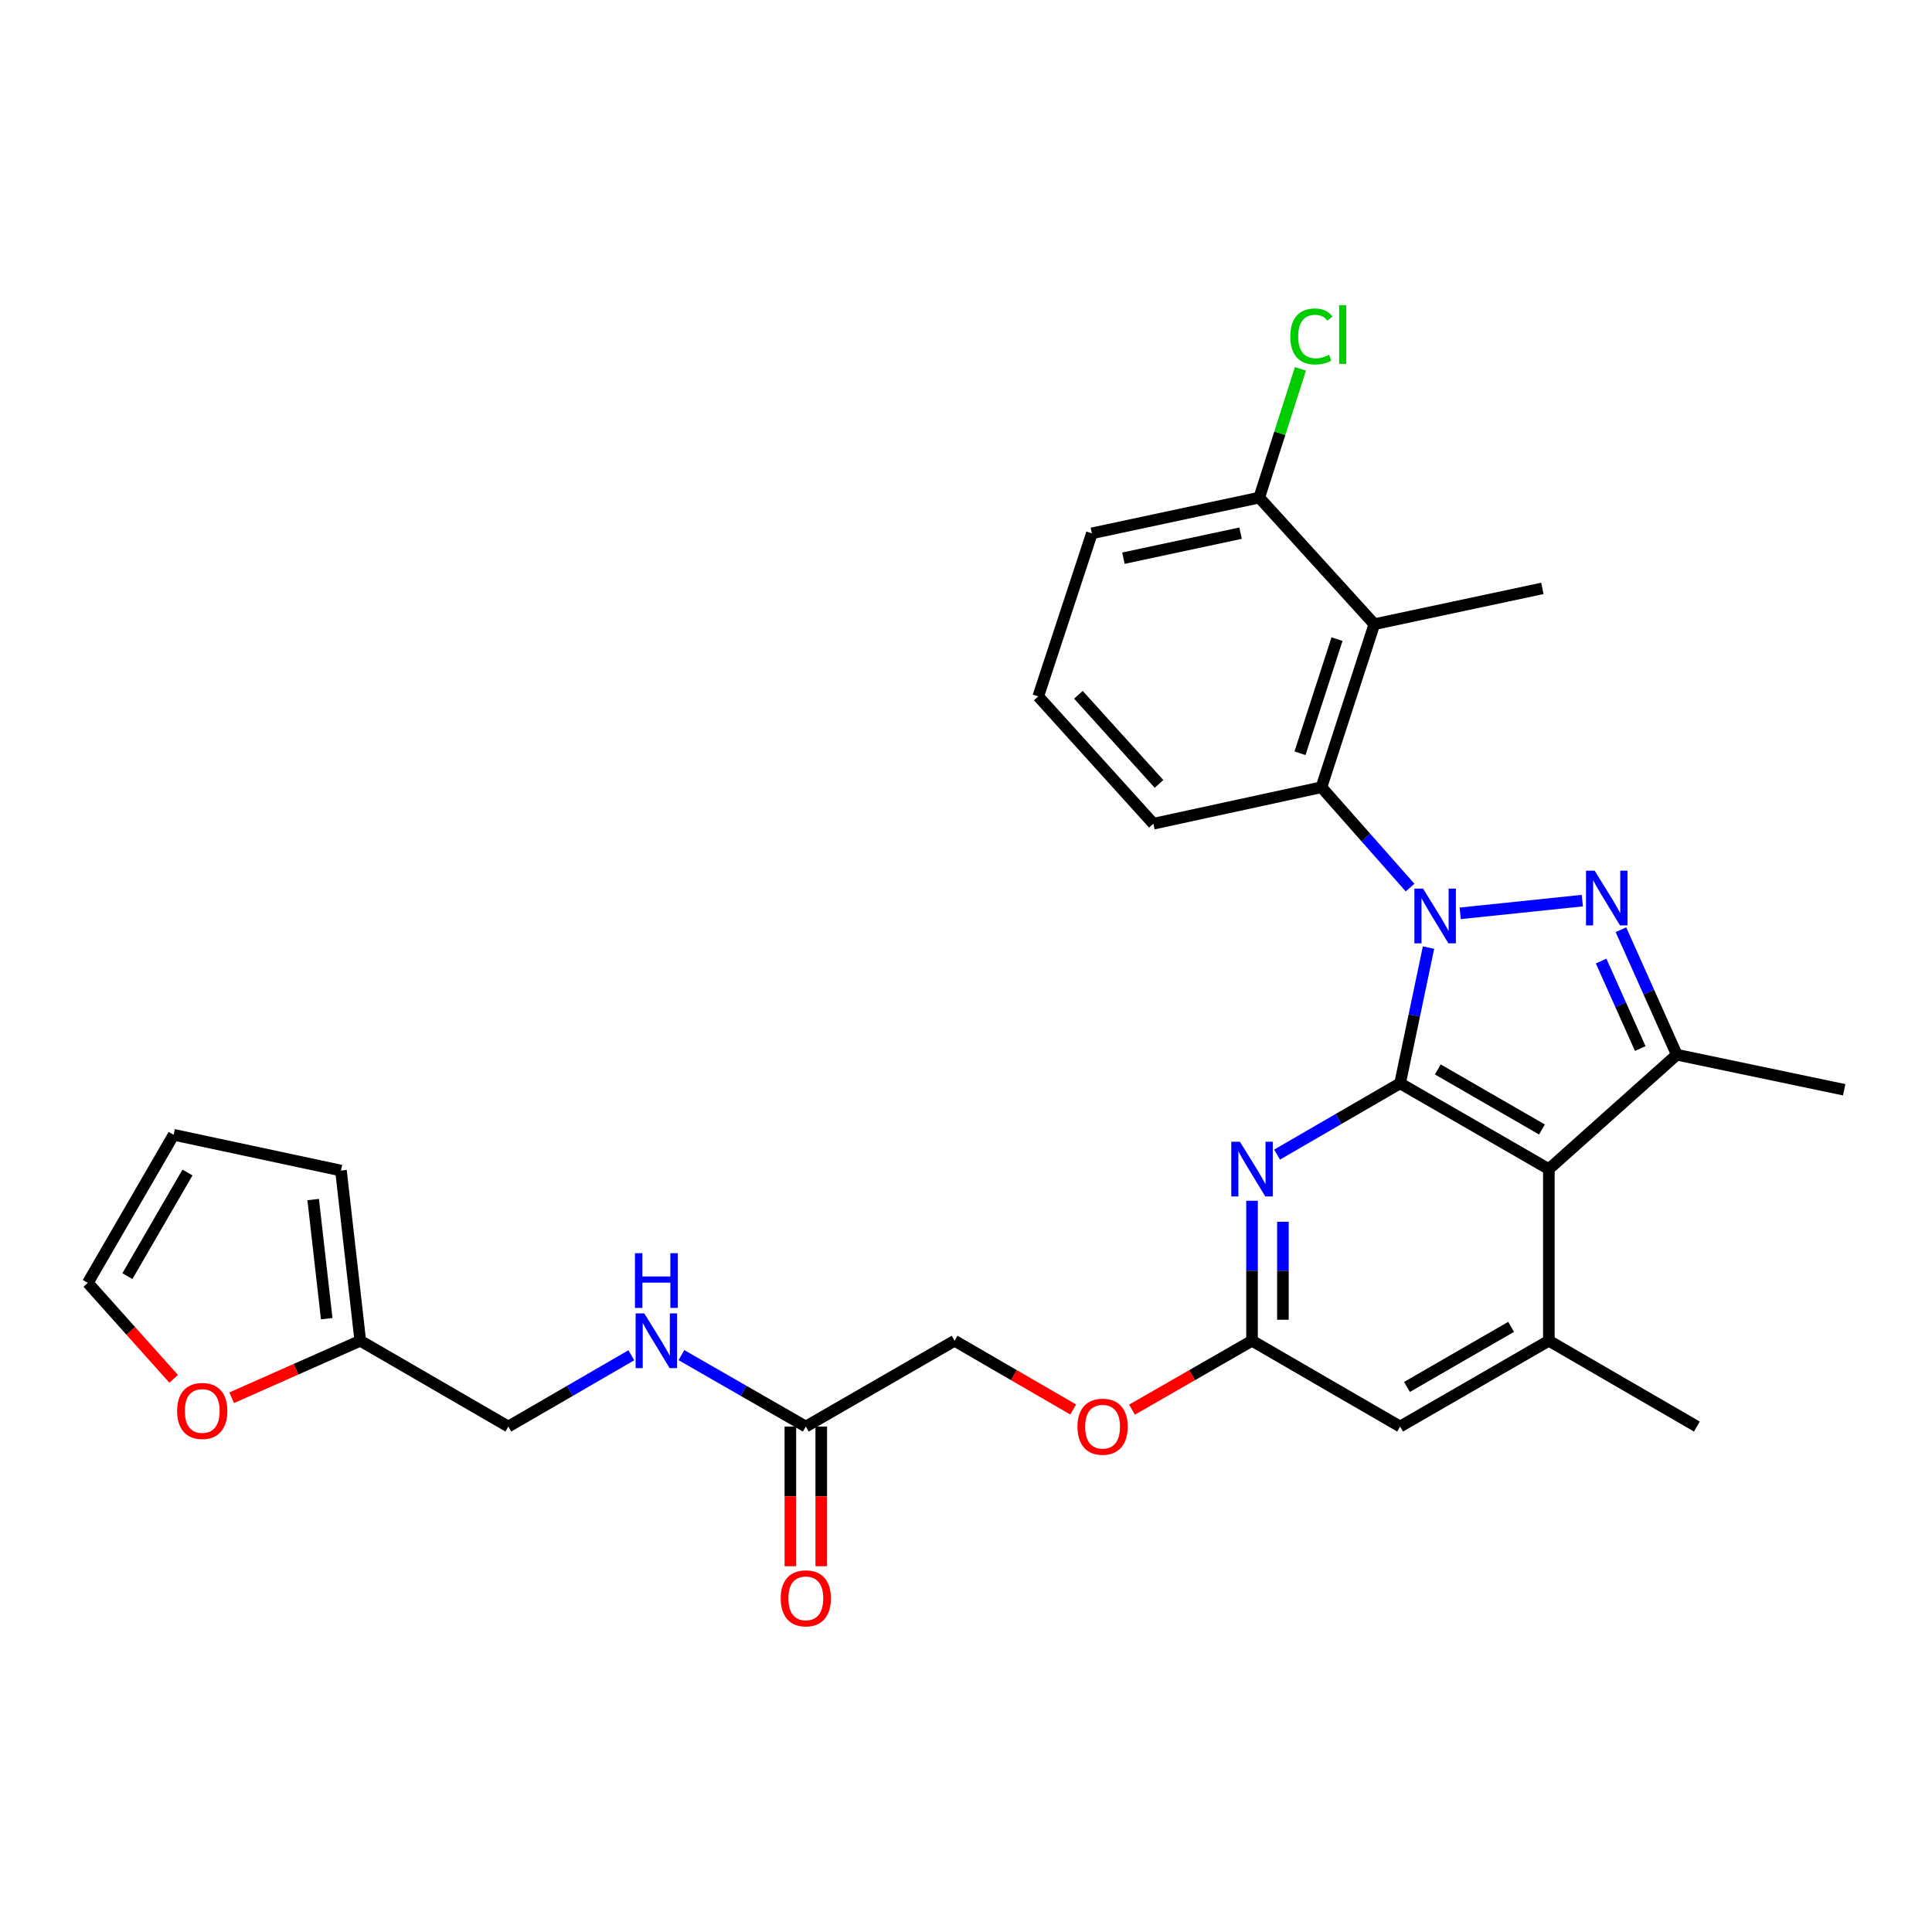 <?xml version='1.0' encoding='iso-8859-1'?>
<svg version='1.1' baseProfile='full'
              xmlns='http://www.w3.org/2000/svg'
                      xmlns:rdkit='http://www.rdkit.org/xml'
                      xmlns:xlink='http://www.w3.org/1999/xlink'
                  xml:space='preserve'
width='1000px' height='1000px' viewBox='0 0 1000 1000'>
<!-- END OF HEADER -->
<rect style='opacity:1.0;fill:#FFFFFF;stroke:none' width='1000' height='1000' x='0' y='0'> </rect>
<path class='bond-0' d='M 739.396,490.468 L 732.04,525.594' style='fill:none;fill-rule:evenodd;stroke:#0000FF;stroke-width:6px;stroke-linecap:butt;stroke-linejoin:miter;stroke-opacity:1' />
<path class='bond-0' d='M 732.04,525.594 L 724.684,560.719' style='fill:none;fill-rule:evenodd;stroke:#000000;stroke-width:6px;stroke-linecap:butt;stroke-linejoin:miter;stroke-opacity:1' />
<path class='bond-1' d='M 755.797,472.743 L 819.013,466.153' style='fill:none;fill-rule:evenodd;stroke:#0000FF;stroke-width:6px;stroke-linecap:butt;stroke-linejoin:miter;stroke-opacity:1' />
<path class='bond-5' d='M 729.862,459.422 L 706.918,433.449' style='fill:none;fill-rule:evenodd;stroke:#0000FF;stroke-width:6px;stroke-linecap:butt;stroke-linejoin:miter;stroke-opacity:1' />
<path class='bond-5' d='M 706.918,433.449 L 683.974,407.476' style='fill:none;fill-rule:evenodd;stroke:#000000;stroke-width:6px;stroke-linecap:butt;stroke-linejoin:miter;stroke-opacity:1' />
<path class='bond-2' d='M 724.684,560.719 L 801.684,605.132' style='fill:none;fill-rule:evenodd;stroke:#000000;stroke-width:6px;stroke-linecap:butt;stroke-linejoin:miter;stroke-opacity:1' />
<path class='bond-2' d='M 744.22,553.537 L 798.119,584.626' style='fill:none;fill-rule:evenodd;stroke:#000000;stroke-width:6px;stroke-linecap:butt;stroke-linejoin:miter;stroke-opacity:1' />
<path class='bond-4' d='M 724.684,560.719 L 692.844,579.172' style='fill:none;fill-rule:evenodd;stroke:#000000;stroke-width:6px;stroke-linecap:butt;stroke-linejoin:miter;stroke-opacity:1' />
<path class='bond-4' d='M 692.844,579.172 L 661.004,597.625' style='fill:none;fill-rule:evenodd;stroke:#0000FF;stroke-width:6px;stroke-linecap:butt;stroke-linejoin:miter;stroke-opacity:1' />
<path class='bond-3' d='M 838.985,481.215 L 853.453,513.567' style='fill:none;fill-rule:evenodd;stroke:#0000FF;stroke-width:6px;stroke-linecap:butt;stroke-linejoin:miter;stroke-opacity:1' />
<path class='bond-3' d='M 853.453,513.567 L 867.921,545.918' style='fill:none;fill-rule:evenodd;stroke:#000000;stroke-width:6px;stroke-linecap:butt;stroke-linejoin:miter;stroke-opacity:1' />
<path class='bond-3' d='M 828.736,497.445 L 838.863,520.091' style='fill:none;fill-rule:evenodd;stroke:#0000FF;stroke-width:6px;stroke-linecap:butt;stroke-linejoin:miter;stroke-opacity:1' />
<path class='bond-3' d='M 838.863,520.091 L 848.991,542.737' style='fill:none;fill-rule:evenodd;stroke:#000000;stroke-width:6px;stroke-linecap:butt;stroke-linejoin:miter;stroke-opacity:1' />
<path class='bond-6' d='M 801.684,605.132 L 801.684,693.967' style='fill:none;fill-rule:evenodd;stroke:#000000;stroke-width:6px;stroke-linecap:butt;stroke-linejoin:miter;stroke-opacity:1' />
<path class='bond-29' d='M 801.684,605.132 L 867.921,545.918' style='fill:none;fill-rule:evenodd;stroke:#000000;stroke-width:6px;stroke-linecap:butt;stroke-linejoin:miter;stroke-opacity:1' />
<path class='bond-23' d='M 867.921,545.918 L 954.545,564.058' style='fill:none;fill-rule:evenodd;stroke:#000000;stroke-width:6px;stroke-linecap:butt;stroke-linejoin:miter;stroke-opacity:1' />
<path class='bond-8' d='M 648.049,621.513 L 648.049,657.74' style='fill:none;fill-rule:evenodd;stroke:#0000FF;stroke-width:6px;stroke-linecap:butt;stroke-linejoin:miter;stroke-opacity:1' />
<path class='bond-8' d='M 648.049,657.74 L 648.049,693.967' style='fill:none;fill-rule:evenodd;stroke:#000000;stroke-width:6px;stroke-linecap:butt;stroke-linejoin:miter;stroke-opacity:1' />
<path class='bond-8' d='M 664.032,632.381 L 664.032,657.74' style='fill:none;fill-rule:evenodd;stroke:#0000FF;stroke-width:6px;stroke-linecap:butt;stroke-linejoin:miter;stroke-opacity:1' />
<path class='bond-8' d='M 664.032,657.74 L 664.032,683.099' style='fill:none;fill-rule:evenodd;stroke:#000000;stroke-width:6px;stroke-linecap:butt;stroke-linejoin:miter;stroke-opacity:1' />
<path class='bond-7' d='M 683.974,407.476 L 711.348,323.08' style='fill:none;fill-rule:evenodd;stroke:#000000;stroke-width:6px;stroke-linecap:butt;stroke-linejoin:miter;stroke-opacity:1' />
<path class='bond-7' d='M 672.878,389.885 L 692.039,330.809' style='fill:none;fill-rule:evenodd;stroke:#000000;stroke-width:6px;stroke-linecap:butt;stroke-linejoin:miter;stroke-opacity:1' />
<path class='bond-24' d='M 683.974,407.476 L 596.986,426.353' style='fill:none;fill-rule:evenodd;stroke:#000000;stroke-width:6px;stroke-linecap:butt;stroke-linejoin:miter;stroke-opacity:1' />
<path class='bond-26' d='M 801.684,693.967 L 878.292,738.38' style='fill:none;fill-rule:evenodd;stroke:#000000;stroke-width:6px;stroke-linecap:butt;stroke-linejoin:miter;stroke-opacity:1' />
<path class='bond-31' d='M 801.684,693.967 L 724.684,738.38' style='fill:none;fill-rule:evenodd;stroke:#000000;stroke-width:6px;stroke-linecap:butt;stroke-linejoin:miter;stroke-opacity:1' />
<path class='bond-31' d='M 782.148,686.785 L 728.249,717.874' style='fill:none;fill-rule:evenodd;stroke:#000000;stroke-width:6px;stroke-linecap:butt;stroke-linejoin:miter;stroke-opacity:1' />
<path class='bond-13' d='M 711.348,323.08 L 651.779,257.562' style='fill:none;fill-rule:evenodd;stroke:#000000;stroke-width:6px;stroke-linecap:butt;stroke-linejoin:miter;stroke-opacity:1' />
<path class='bond-25' d='M 711.348,323.08 L 798.336,304.55' style='fill:none;fill-rule:evenodd;stroke:#000000;stroke-width:6px;stroke-linecap:butt;stroke-linejoin:miter;stroke-opacity:1' />
<path class='bond-9' d='M 648.049,693.967 L 724.684,738.38' style='fill:none;fill-rule:evenodd;stroke:#000000;stroke-width:6px;stroke-linecap:butt;stroke-linejoin:miter;stroke-opacity:1' />
<path class='bond-18' d='M 648.049,693.967 L 616.987,711.802' style='fill:none;fill-rule:evenodd;stroke:#000000;stroke-width:6px;stroke-linecap:butt;stroke-linejoin:miter;stroke-opacity:1' />
<path class='bond-18' d='M 616.987,711.802 L 585.925,729.636' style='fill:none;fill-rule:evenodd;stroke:#FF0000;stroke-width:6px;stroke-linecap:butt;stroke-linejoin:miter;stroke-opacity:1' />
<path class='bond-10' d='M 417.087,738.38 L 494.087,693.967' style='fill:none;fill-rule:evenodd;stroke:#000000;stroke-width:6px;stroke-linecap:butt;stroke-linejoin:miter;stroke-opacity:1' />
<path class='bond-14' d='M 417.087,738.38 L 384.895,719.897' style='fill:none;fill-rule:evenodd;stroke:#000000;stroke-width:6px;stroke-linecap:butt;stroke-linejoin:miter;stroke-opacity:1' />
<path class='bond-14' d='M 384.895,719.897 L 352.703,701.414' style='fill:none;fill-rule:evenodd;stroke:#0000FF;stroke-width:6px;stroke-linecap:butt;stroke-linejoin:miter;stroke-opacity:1' />
<path class='bond-19' d='M 409.096,738.38 L 409.096,774.527' style='fill:none;fill-rule:evenodd;stroke:#000000;stroke-width:6px;stroke-linecap:butt;stroke-linejoin:miter;stroke-opacity:1' />
<path class='bond-19' d='M 409.096,774.527 L 409.096,810.675' style='fill:none;fill-rule:evenodd;stroke:#FF0000;stroke-width:6px;stroke-linecap:butt;stroke-linejoin:miter;stroke-opacity:1' />
<path class='bond-19' d='M 425.079,738.38 L 425.079,774.527' style='fill:none;fill-rule:evenodd;stroke:#000000;stroke-width:6px;stroke-linecap:butt;stroke-linejoin:miter;stroke-opacity:1' />
<path class='bond-19' d='M 425.079,774.527 L 425.079,810.675' style='fill:none;fill-rule:evenodd;stroke:#FF0000;stroke-width:6px;stroke-linecap:butt;stroke-linejoin:miter;stroke-opacity:1' />
<path class='bond-11' d='M 186.481,693.967 L 263.116,738.38' style='fill:none;fill-rule:evenodd;stroke:#000000;stroke-width:6px;stroke-linecap:butt;stroke-linejoin:miter;stroke-opacity:1' />
<path class='bond-12' d='M 186.481,693.967 L 153.198,708.721' style='fill:none;fill-rule:evenodd;stroke:#000000;stroke-width:6px;stroke-linecap:butt;stroke-linejoin:miter;stroke-opacity:1' />
<path class='bond-12' d='M 153.198,708.721 L 119.915,723.475' style='fill:none;fill-rule:evenodd;stroke:#FF0000;stroke-width:6px;stroke-linecap:butt;stroke-linejoin:miter;stroke-opacity:1' />
<path class='bond-15' d='M 186.481,693.967 L 176.483,605.869' style='fill:none;fill-rule:evenodd;stroke:#000000;stroke-width:6px;stroke-linecap:butt;stroke-linejoin:miter;stroke-opacity:1' />
<path class='bond-15' d='M 169.101,682.555 L 162.102,620.886' style='fill:none;fill-rule:evenodd;stroke:#000000;stroke-width:6px;stroke-linecap:butt;stroke-linejoin:miter;stroke-opacity:1' />
<path class='bond-16' d='M 89.886,713.688 L 67.671,688.844' style='fill:none;fill-rule:evenodd;stroke:#FF0000;stroke-width:6px;stroke-linecap:butt;stroke-linejoin:miter;stroke-opacity:1' />
<path class='bond-16' d='M 67.671,688.844 L 45.455,664.001' style='fill:none;fill-rule:evenodd;stroke:#000000;stroke-width:6px;stroke-linecap:butt;stroke-linejoin:miter;stroke-opacity:1' />
<path class='bond-22' d='M 651.779,257.562 L 662.439,224.242' style='fill:none;fill-rule:evenodd;stroke:#000000;stroke-width:6px;stroke-linecap:butt;stroke-linejoin:miter;stroke-opacity:1' />
<path class='bond-22' d='M 662.439,224.242 L 673.099,190.922' style='fill:none;fill-rule:evenodd;stroke:#00CC00;stroke-width:6px;stroke-linecap:butt;stroke-linejoin:miter;stroke-opacity:1' />
<path class='bond-30' d='M 651.779,257.562 L 565.155,276.057' style='fill:none;fill-rule:evenodd;stroke:#000000;stroke-width:6px;stroke-linecap:butt;stroke-linejoin:miter;stroke-opacity:1' />
<path class='bond-30' d='M 642.122,275.966 L 581.485,288.913' style='fill:none;fill-rule:evenodd;stroke:#000000;stroke-width:6px;stroke-linecap:butt;stroke-linejoin:miter;stroke-opacity:1' />
<path class='bond-20' d='M 326.779,701.476 L 294.947,719.928' style='fill:none;fill-rule:evenodd;stroke:#0000FF;stroke-width:6px;stroke-linecap:butt;stroke-linejoin:miter;stroke-opacity:1' />
<path class='bond-20' d='M 294.947,719.928 L 263.116,738.38' style='fill:none;fill-rule:evenodd;stroke:#000000;stroke-width:6px;stroke-linecap:butt;stroke-linejoin:miter;stroke-opacity:1' />
<path class='bond-17' d='M 176.483,605.869 L 89.876,587.365' style='fill:none;fill-rule:evenodd;stroke:#000000;stroke-width:6px;stroke-linecap:butt;stroke-linejoin:miter;stroke-opacity:1' />
<path class='bond-32' d='M 45.455,664.001 L 89.876,587.365' style='fill:none;fill-rule:evenodd;stroke:#000000;stroke-width:6px;stroke-linecap:butt;stroke-linejoin:miter;stroke-opacity:1' />
<path class='bond-32' d='M 65.945,660.52 L 97.04,606.876' style='fill:none;fill-rule:evenodd;stroke:#000000;stroke-width:6px;stroke-linecap:butt;stroke-linejoin:miter;stroke-opacity:1' />
<path class='bond-21' d='M 555.481,729.56 L 524.784,711.764' style='fill:none;fill-rule:evenodd;stroke:#FF0000;stroke-width:6px;stroke-linecap:butt;stroke-linejoin:miter;stroke-opacity:1' />
<path class='bond-21' d='M 524.784,711.764 L 494.087,693.967' style='fill:none;fill-rule:evenodd;stroke:#000000;stroke-width:6px;stroke-linecap:butt;stroke-linejoin:miter;stroke-opacity:1' />
<path class='bond-27' d='M 596.986,426.353 L 537.39,360.461' style='fill:none;fill-rule:evenodd;stroke:#000000;stroke-width:6px;stroke-linecap:butt;stroke-linejoin:miter;stroke-opacity:1' />
<path class='bond-27' d='M 599.9,405.748 L 558.182,359.624' style='fill:none;fill-rule:evenodd;stroke:#000000;stroke-width:6px;stroke-linecap:butt;stroke-linejoin:miter;stroke-opacity:1' />
<path class='bond-28' d='M 537.39,360.461 L 565.155,276.057' style='fill:none;fill-rule:evenodd;stroke:#000000;stroke-width:6px;stroke-linecap:butt;stroke-linejoin:miter;stroke-opacity:1' />
<path  class='atom-0' d='M 736.564 459.935
L 745.844 474.935
Q 746.764 476.415, 748.244 479.095
Q 749.724 481.775, 749.804 481.935
L 749.804 459.935
L 753.564 459.935
L 753.564 488.255
L 749.684 488.255
L 739.724 471.855
Q 738.564 469.935, 737.324 467.735
Q 736.124 465.535, 735.764 464.855
L 735.764 488.255
L 732.084 488.255
L 732.084 459.935
L 736.564 459.935
' fill='#0000FF'/>
<path  class='atom-2' d='M 825.399 450.675
L 834.679 465.675
Q 835.599 467.155, 837.079 469.835
Q 838.559 472.515, 838.639 472.675
L 838.639 450.675
L 842.399 450.675
L 842.399 478.995
L 838.519 478.995
L 828.559 462.595
Q 827.399 460.675, 826.159 458.475
Q 824.959 456.275, 824.599 455.595
L 824.599 478.995
L 820.919 478.995
L 820.919 450.675
L 825.399 450.675
' fill='#0000FF'/>
<path  class='atom-5' d='M 641.789 590.972
L 651.069 605.972
Q 651.989 607.452, 653.469 610.132
Q 654.949 612.812, 655.029 612.972
L 655.029 590.972
L 658.789 590.972
L 658.789 619.292
L 654.909 619.292
L 644.949 602.892
Q 643.789 600.972, 642.549 598.772
Q 641.349 596.572, 640.989 595.892
L 640.989 619.292
L 637.309 619.292
L 637.309 590.972
L 641.789 590.972
' fill='#0000FF'/>
<path  class='atom-13' d='M 91.678 730.309
Q 91.678 723.509, 95.038 719.709
Q 98.398 715.909, 104.678 715.909
Q 110.958 715.909, 114.318 719.709
Q 117.678 723.509, 117.678 730.309
Q 117.678 737.189, 114.278 741.109
Q 110.878 744.989, 104.678 744.989
Q 98.438 744.989, 95.038 741.109
Q 91.678 737.229, 91.678 730.309
M 104.678 741.789
Q 108.998 741.789, 111.318 738.909
Q 113.678 735.989, 113.678 730.309
Q 113.678 724.749, 111.318 721.949
Q 108.998 719.109, 104.678 719.109
Q 100.358 719.109, 97.998 721.909
Q 95.678 724.709, 95.678 730.309
Q 95.678 736.029, 97.998 738.909
Q 100.358 741.789, 104.678 741.789
' fill='#FF0000'/>
<path  class='atom-15' d='M 333.473 679.807
L 342.753 694.807
Q 343.673 696.287, 345.153 698.967
Q 346.633 701.647, 346.713 701.807
L 346.713 679.807
L 350.473 679.807
L 350.473 708.127
L 346.593 708.127
L 336.633 691.727
Q 335.473 689.807, 334.233 687.607
Q 333.033 685.407, 332.673 684.727
L 332.673 708.127
L 328.993 708.127
L 328.993 679.807
L 333.473 679.807
' fill='#0000FF'/>
<path  class='atom-15' d='M 328.653 648.655
L 332.493 648.655
L 332.493 660.695
L 346.973 660.695
L 346.973 648.655
L 350.813 648.655
L 350.813 676.975
L 346.973 676.975
L 346.973 663.895
L 332.493 663.895
L 332.493 676.975
L 328.653 676.975
L 328.653 648.655
' fill='#0000FF'/>
<path  class='atom-19' d='M 557.695 738.46
Q 557.695 731.66, 561.055 727.86
Q 564.415 724.06, 570.695 724.06
Q 576.975 724.06, 580.335 727.86
Q 583.695 731.66, 583.695 738.46
Q 583.695 745.34, 580.295 749.26
Q 576.895 753.14, 570.695 753.14
Q 564.455 753.14, 561.055 749.26
Q 557.695 745.38, 557.695 738.46
M 570.695 749.94
Q 575.015 749.94, 577.335 747.06
Q 579.695 744.14, 579.695 738.46
Q 579.695 732.9, 577.335 730.1
Q 575.015 727.26, 570.695 727.26
Q 566.375 727.26, 564.015 730.06
Q 561.695 732.86, 561.695 738.46
Q 561.695 744.18, 564.015 747.06
Q 566.375 749.94, 570.695 749.94
' fill='#FF0000'/>
<path  class='atom-20' d='M 404.087 827.295
Q 404.087 820.495, 407.447 816.695
Q 410.807 812.895, 417.087 812.895
Q 423.367 812.895, 426.727 816.695
Q 430.087 820.495, 430.087 827.295
Q 430.087 834.175, 426.687 838.095
Q 423.287 841.975, 417.087 841.975
Q 410.847 841.975, 407.447 838.095
Q 404.087 834.215, 404.087 827.295
M 417.087 838.775
Q 421.407 838.775, 423.727 835.895
Q 426.087 832.975, 426.087 827.295
Q 426.087 821.735, 423.727 818.935
Q 421.407 816.095, 417.087 816.095
Q 412.767 816.095, 410.407 818.895
Q 408.087 821.695, 408.087 827.295
Q 408.087 833.015, 410.407 835.895
Q 412.767 838.775, 417.087 838.775
' fill='#FF0000'/>
<path  class='atom-23' d='M 667.86 174.146
Q 667.86 167.106, 671.14 163.426
Q 674.46 159.706, 680.74 159.706
Q 686.58 159.706, 689.7 163.826
L 687.06 165.986
Q 684.78 162.986, 680.74 162.986
Q 676.46 162.986, 674.18 165.866
Q 671.94 168.706, 671.94 174.146
Q 671.94 179.746, 674.26 182.626
Q 676.62 185.506, 681.18 185.506
Q 684.3 185.506, 687.94 183.626
L 689.06 186.626
Q 687.58 187.586, 685.34 188.146
Q 683.1 188.706, 680.62 188.706
Q 674.46 188.706, 671.14 184.946
Q 667.86 181.186, 667.86 174.146
' fill='#00CC00'/>
<path  class='atom-23' d='M 693.14 157.986
L 696.82 157.986
L 696.82 188.346
L 693.14 188.346
L 693.14 157.986
' fill='#00CC00'/>
</svg>
